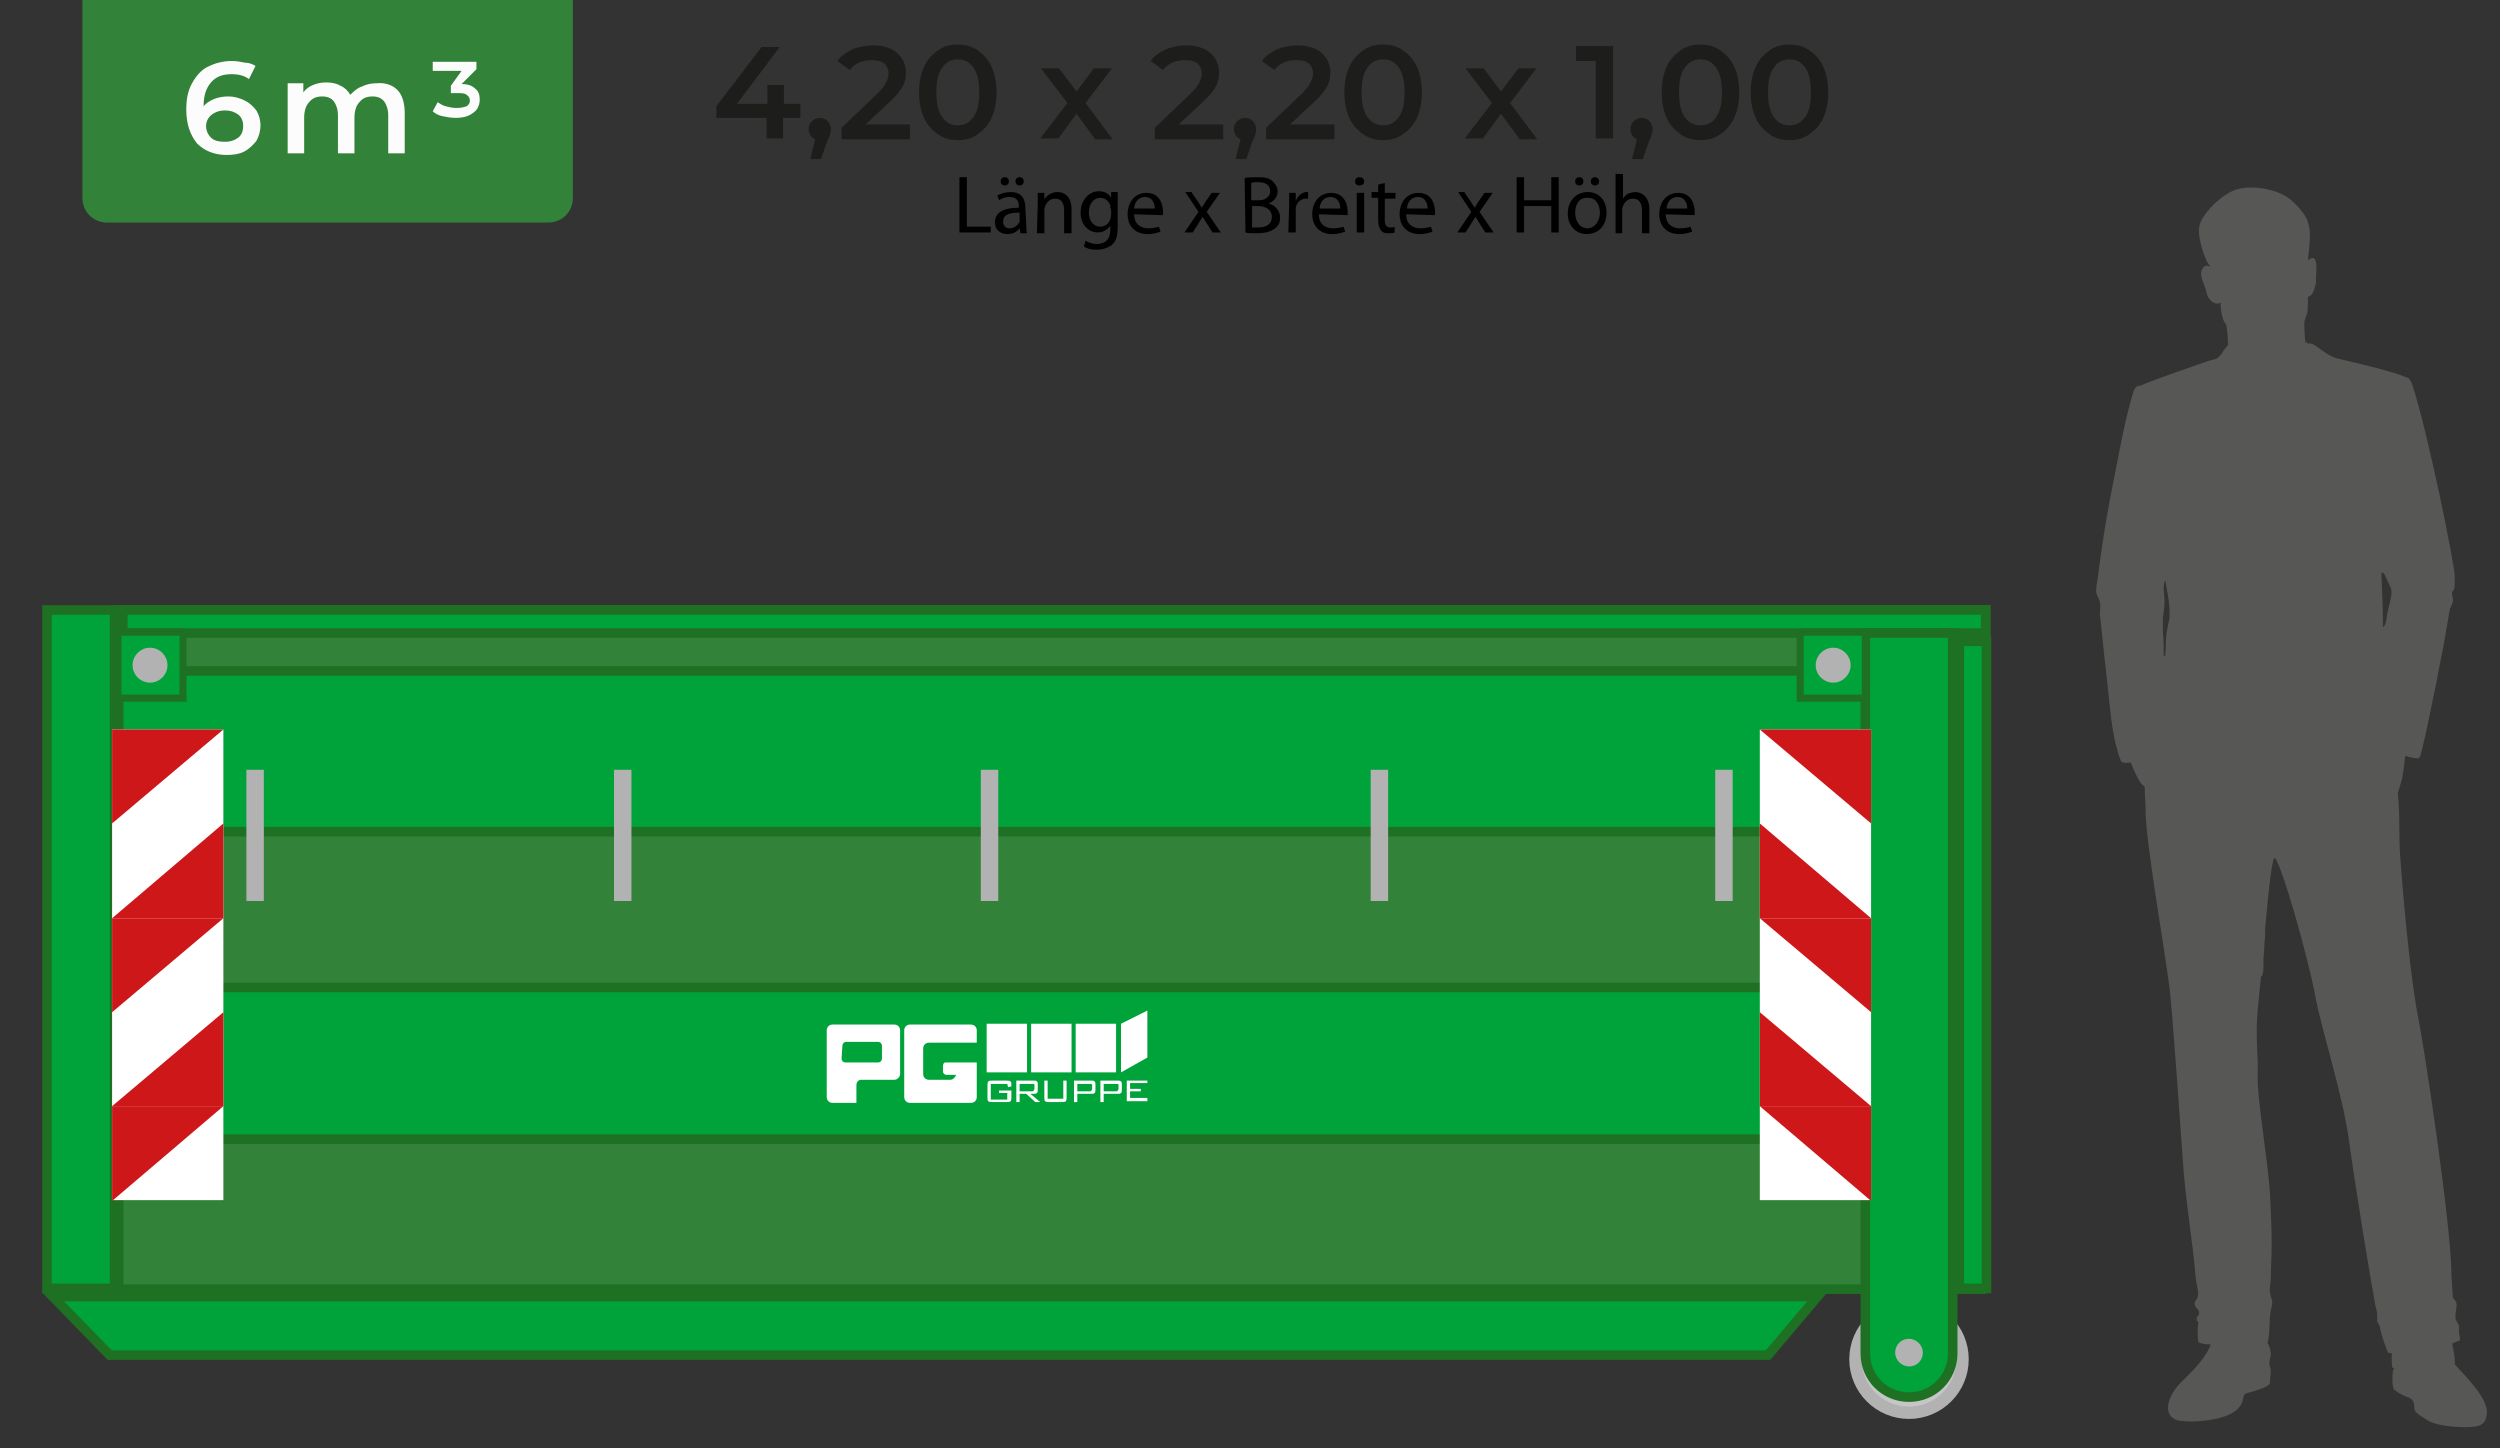<?xml version="1.0" encoding="utf-8"?>
<!-- Generator: Adobe Illustrator 26.0.2, SVG Export Plug-In . SVG Version: 6.00 Build 0)  -->
<svg version="1.1" id="Ebene_1" xmlns="http://www.w3.org/2000/svg" xmlns:xlink="http://www.w3.org/1999/xlink" x="0px" y="0px"
	 viewBox="0 0 303.3 175.7" style="enable-background:new 0 0 303.3 175.7;" xml:space="preserve">
<rect x="0" y="0" width="303.3" height="175.7" fill="#333333" stroke="none"/>
<style type="text/css">
	.st0{fill:#328339;}
	.st1{fill:none;stroke:#1E7023;stroke-width:1.162;}
	.st2{fill:#00A339;}
	.st3{fill:#C6C6C6;}
	.st4{fill:none;stroke:#B2B2B2;stroke-width:1.491;}
	.st5{fill:none;stroke:#B2B2B2;stroke-width:1.162;}
	.st6{fill:#B2B2B2;}
	.st7{fill:none;stroke:#B2B2B2;stroke-width:0.358;}
	.st8{fill:none;stroke:#B2B2B2;stroke-width:0.615;}
	.st9{fill:none;stroke:#1E7023;stroke-width:0.86;}
	.st10{fill:none;stroke:#B2B2B2;stroke-width:0.437;}
	.st11{fill:#FFFFFF;}
	.st12{fill:#CD1719;}
	.st13{fill:#575756;}
	.st14{fill:#FCFCFC;}
	.st15{fill-rule:evenodd;clip-rule:evenodd;fill:#FFFFFF;}
	.st16{enable-background:new    ;}
	.st17{fill:#1D1D1B;}
</style>
<g id="Ebene_1_00000126292593316521373020000009533034405682946219_">
	<rect x="14.4" y="74" class="st0" width="226.5" height="82.3"/>
	<rect x="14.4" y="74" class="st1" width="226.5" height="82.3"/>
	<rect x="14.4" y="119" class="st2" width="211.8" height="19.5"/>
	<rect x="14.4" y="119" class="st1" width="211.8" height="19.5"/>
	<rect x="14.4" y="100.3" class="st0" width="211.8" height="19.5"/>
	<rect x="14.4" y="100.3" class="st1" width="211.8" height="19.5"/>
	<rect x="14.4" y="81.4" class="st2" width="212" height="19.5"/>
	<rect x="14.4" y="81.4" class="st1" width="212" height="19.5"/>
	<path class="st3" d="M231.6,171.4c3.6,0,6.5-2.9,6.5-6.5s-2.9-6.5-6.5-6.5s-6.5,2.9-6.5,6.5C225.2,168.5,228.1,171.4,231.6,171.4"
		/>
	<circle class="st4" cx="231.6" cy="164.9" r="6.5"/>
	<rect x="14.9" y="74" class="st2" width="226" height="2.8"/>
	<rect x="14.9" y="74" class="st1" width="226" height="2.8"/>
	<rect x="5.7" y="74" class="st2" width="8.2" height="82.3"/>
	<rect x="5.7" y="74" class="st1" width="8.2" height="82.3"/>
	<rect x="14.4" y="138.2" class="st0" width="226" height="18.2"/>
	<rect x="14.4" y="138.2" class="st1" width="226" height="18.2"/>
	<rect x="237.7" y="77.8" class="st2" width="3.3" height="78.5"/>
	<rect x="237.7" y="77.8" class="st1" width="3.3" height="78.5"/>
	<polygon class="st2" points="6.4,157.3 13.3,164.4 214.5,164.4 220.5,157.3 	"/>
	<polygon class="st1" points="6.4,157.3 13.3,164.4 214.5,164.4 220.5,157.3 	"/>
	<rect x="228.4" y="156.6" class="st3" width="4" height="9.7"/>
	<rect x="228.4" y="156.6" class="st5" width="4" height="9.7"/>
	<path class="st2" d="M226.3,76.8v87.4c0,3,2.4,5.3,5.3,5.3c3,0,5.3-2.4,5.3-5.3V76.8H226.3z"/>
	<path class="st1" d="M226.3,76.8v87.4c0,3,2.4,5.3,5.3,5.3c3,0,5.3-2.4,5.3-5.3V76.8H226.3z"/>
	<path class="st6" d="M231.6,165.6c0.9,0,1.5-0.7,1.5-1.5s-0.7-1.5-1.5-1.5c-0.9,0-1.5,0.7-1.5,1.5
		C230.1,164.9,230.8,165.6,231.6,165.6"/>
	<path class="st7" d="M231.6,165.6c0.9,0,1.5-0.7,1.5-1.5s-0.7-1.5-1.5-1.5c-0.9,0-1.5,0.7-1.5,1.5
		C230.1,164.9,230.8,165.6,231.6,165.6z"/>
	<rect x="30.2" y="93.7" class="st6" width="1.5" height="15.3"/>
	<rect x="30.2" y="93.7" class="st8" width="1.5" height="15.3"/>
	<rect x="119.3" y="93.7" class="st6" width="1.5" height="15.3"/>
	<rect x="119.3" y="93.7" class="st8" width="1.5" height="15.3"/>
	<rect x="208.4" y="93.7" class="st6" width="1.5" height="15.3"/>
	<rect x="208.4" y="93.7" class="st8" width="1.5" height="15.3"/>
	<rect x="166.6" y="93.7" class="st6" width="1.5" height="15.3"/>
	<rect x="166.6" y="93.7" class="st8" width="1.5" height="15.3"/>
	<rect x="74.8" y="93.7" class="st6" width="1.5" height="15.3"/>
	<rect x="74.8" y="93.7" class="st8" width="1.5" height="15.3"/>
	<rect x="14.3" y="76.7" class="st2" width="7.9" height="8"/>
	<rect x="14.3" y="76.7" class="st9" width="7.9" height="8"/>
	<path class="st6" d="M18.2,82.6c1,0,1.9-0.8,1.9-1.9c0-1-0.8-1.9-1.9-1.9c-1,0-1.9,0.8-1.9,1.9C16.3,81.8,17.2,82.6,18.2,82.6"/>
	<circle class="st10" cx="18.2" cy="80.7" r="1.9"/>
	<rect x="218.4" y="76.7" class="st2" width="7.9" height="8"/>
	<rect x="218.4" y="76.7" class="st9" width="7.9" height="8"/>
	<path class="st6" d="M222.4,82.6c1,0,1.9-0.8,1.9-1.9c0-1-0.8-1.9-1.9-1.9c-1,0-1.9,0.8-1.9,1.9C220.5,81.8,221.3,82.6,222.4,82.6"
		/>
	<circle class="st10" cx="222.4" cy="80.7" r="1.9"/>
	<rect x="13.6" y="88.5" class="st11" width="13.5" height="57.1"/>
	<polygon class="st12" points="13.6,88.5 27.1,88.5 13.6,99.9 	"/>
	<polygon class="st12" points="13.6,111.4 27.1,111.4 13.6,122.8 	"/>
	<polygon class="st12" points="27.1,111.4 13.6,111.4 27.1,99.9 	"/>
	<polygon class="st12" points="13.6,134.2 27.1,134.2 13.6,145.7 	"/>
	<polygon class="st12" points="27.1,134.2 13.6,134.2 27.1,122.8 	"/>
	<rect x="213.5" y="88.5" class="st11" width="13.5" height="57.1"/>
	<polygon class="st12" points="227,88.5 213.5,88.5 227,99.9 	"/>
	<polygon class="st12" points="227,111.4 213.5,111.4 227,122.8 	"/>
	<polygon class="st12" points="213.5,111.4 227,111.4 213.5,99.9 	"/>
	<polygon class="st12" points="227,134.2 213.5,134.2 227,145.7 	"/>
	<polygon class="st12" points="213.5,134.2 227,134.2 213.5,122.8 	"/>
	<path class="st13" d="M263.2,75c-0.1,0.5-0.2,1-0.3,1.5c-0.2,1-0.1,2-0.2,2.9c0,0.1-0.1,0.2-0.2,0.2c0-1,0-2-0.1-3c0-0.5,0-1,0-1.6
		c0.1-0.7,0.2-1.4,0.2-2.1c0-0.8-0.3-1.7,0.1-2.5c0.2,1.1,0.4,2.2,0.5,3.3C263.2,74.2,263.2,74.6,263.2,75 M270.5,42
		c0,0.2,0,0.5,0,0.7C270.5,42.4,270.5,42.2,270.5,42 M290.7,93.7c0-0.1,0-0.1,0-0.2C290.7,93.6,290.7,93.6,290.7,93.7 M290.7,93.5
		L290.7,93.5L290.7,93.5C290.7,93.4,290.7,93.4,290.7,93.5 M290.3,92.1L290.3,92.1L290.3,92.1L290.3,92.1L290.3,92.1 M290,72.8
		c-0.2,0.8-0.4,1.7-0.5,2.5c-0.1,0.3-0.1,0.6-0.4,0.8c0-2.2-0.1-4.4-0.2-6.6c0.1-0.1,0.4,0.1,0.4,0.2c0.2,0.4,0.4,0.9,0.6,1.3
		c0.1,0.2,0.2,0.4,0.2,0.5C290.2,71.9,290.1,72.4,290,72.8 M297.5,163c0.4-0.2,0.7-0.3,0.8-0.3c0.3,0,0-1.1,0-1.2
		c0-0.2,0.1-0.5,0-0.7c-0.1-0.3-0.3-0.5-0.4-0.8c0-0.2,0-0.3,0-0.5c0-0.3,0.1-0.6,0.1-0.8s0.1-0.4,0-0.6c0-0.3-0.3-0.4-0.4-0.7
		s0-0.7-0.1-1c0-0.7-0.1-1.4-0.1-2.1c-0.1-6.2-3.3-27.3-4-30.7c-0.7-3.4-1.6-11.4-2.2-19.6c-0.2-2.3,0-5-0.3-7.8l0,0
		c0,0,0.2-0.6,0.4-1.3c0.2-0.5,0.4-2.3,0.5-3.2c0.6,0.2,1.2,0.3,1.5,0.3c0.1,0,0.2,0,0.2-0.1l0,0l0,0l0.1-0.1
		c0.1-0.2,0.1-0.5,0.2-0.7c0.7-2.8,1.2-5.6,1.8-8.4c0.3-1.7,0.7-3.5,1-5.2c0.1-0.8,0.3-1.6,0.4-2.4c0.1-0.4,0.1-0.7,0.2-1.1
		s0.4-0.8,0.4-1.2c0-0.3-0.2-0.7-0.1-1c0.1-0.1,0.2-0.2,0.2-0.3c0.1-0.2,0.1-0.4,0.1-0.6c0-0.3,0-0.6,0-1c0-1.5-3.3-17.6-5.1-23.1
		c-0.4-1.2-0.8-1-0.8-1c-0.9-0.6-7.4-2.1-8.3-2.3s-1.9-1-2.6-1.5s-1-0.3-1-0.3c-0.2-0.2-0.2-0.3-0.3-0.1c-0.1-0.6-0.2-2.6-0.1-2.7
		c0,0,0.2-0.6,0.3-0.9c0.1-0.3,0.1-2,0.1-2s0.5,0,0.8-1s0.1-0.8,0.2-1.9c0.1-1.1,0-2.4-1-1.5c0-0.3,0.1-0.8,0.2-2.2
		c0.2-2.5-0.5-3.5-2.1-5s-4.9-2-6.8-1.4s-4.4,3.2-4.5,4.6c-0.2,1.4,0.8,4,1.1,4.4c0.1,0.1,0.2,0.3,0.3,0.4c-0.3-0.2-0.7-0.3-1,0.2
		c-0.5,0.9,0.3,1.8,0.5,2.9c0.2,1,1.1,1.6,1.7,1.2c0,0,0,2,0.7,2.7c0,0,0.2,1.2,0.2,2.5c0,0-0.4,0.3-0.8,1.1c0-0.1-0.1,0-0.4,0.4
		c0,0-0.3,0.2-0.9,0.3c-0.6,0.2-7.9,2.7-8.5,3.1c0,0-0.6-0.2-0.9,0.8c-0.9,3-1.5,6.2-2.1,9.3c-0.8,3.9-1.5,7.8-2,11.7
		c-0.1,0.5-0.1,1-0.2,1.5c-0.1,0.6-0.2,1.2-0.2,1.7c0.1,0.6,0.6,1.1,0.5,1.8c0,0.5-0.1,0.8,0,1.3c0.1,0.9,0.2,1.9,0.3,2.8
		c0.2,2.2,0.5,4.3,0.7,6.5c0.3,2.7,0.5,5.5,1.5,8.1c0.1,0.3,0.9,0.3,1.2,0.2l0,0c0.3,0.8,1,2.3,1.3,2.6c0.2,0.2,0.3,0.3,0.4,0.4
		c0,1,0.1,2,0.1,2.5c-0.1,3.8,2.6,18.6,3,22.7c0.4,4.1,1.2,15.5,1.5,19.8c0.3,4.9,1.2,9.8,1.6,14.7c0.1,0.6,0.4,1.6,0.2,2.2
		c-0.1,0.4-0.5,0.5-0.3,1c0.1,0.3,0.5,0.5,0.5,0.9c0,0.2-0.1,0.3-0.2,0.4c-0.1,0.1-0.1,0.3-0.1,0.5c0,0.1,0.2,0.1,0.2,0.2
		c-0.1,1-0.1,1.7,0,2.4c0.2,0.2,0.8,0.3,1.5,0.3c-0.4,1.3-1.8,2.9-3.7,4.7c-0.9,0.9-2.6,3.6-0.4,4.5c1.9,0.4,5.5,0,6.9-1
		c1.4-0.9,1-2,1.4-2.2s3-0.7,3-1.4s0.2-1.5,0-1.9s0-0.8,0.1-1.5c0-0.3-0.1-0.9-0.4-1.4l0,0c0.4-1.5,0.1-3,0.5-4.4
		c0.2-0.7-0.1-1-0.2-1.7c-0.1-0.6,0.1-1.2,0.1-1.8c0-1.3,0.1-2.6,0.1-3.9c0-2.1-0.1-4.2-0.2-6.3c-0.3-4.3-1.6-11.8-1.5-14.2
		s-0.3-4.9,0-8c0.1-0.8,0.2-2.3,0.4-4.1l0,0c0.4-0.1,0.3-1.8,0.3-2.2c0.1-0.9,0.1-1.8,0.2-2.7c0-0.6,0-1.2,0.1-1.9
		c0.3-3.3,0.6-6.3,0.9-7.3v-0.1c0-0.1,0.1-0.1,0.1-0.2c0.6-0.4,4.2,12.3,5,16.8c0.9,4.6,3.3,11.8,4.1,17.6c0.8,5.8,2.5,16.2,3.2,20
		c0.1,0.3,0.2,0.7,0.2,1s0,0.6,0,0.8s0.3,0.4,0.3,0.6c0.2,1,0.6,2.2,1,3.2c0.2,0,0.3,0.1,0.5,0.1c-0.1,0.6,0,1.2,0,1.5
		c0,0.4,0.4,0.2,0.2,0.4c-0.2,0.2-0.2,2.1,0,2.4c0.2,0.3,1.1,0.8,1.7,1s0.8,0.6,0.8,1.2c0,0.6,0.2,0.7,1.6,1.6
		c1.4,0.9,4.9,0.9,5.5,0.8c0.5-0.1,1.5,0,1.7-1.5c0.3-2-3-5-3.9-6.1C297.9,164.7,297.6,163.7,297.5,163"/>
	<path class="st0" d="M66.5,27H13c-1.7,0-3-1.3-3-3V0c0-1.7,1.3-3,3-3h53.5c1.7,0,3,1.3,3,3v24C69.5,25.7,68.2,27,66.5,27z"/>
	<g>
		<path class="st14" d="M29.7,12.2c0.6,0.3,1,0.7,1.4,1.2c0.3,0.5,0.5,1.1,0.5,1.8s-0.2,1.4-0.5,1.9c-0.4,0.5-0.9,1-1.5,1.3
			s-1.3,0.4-2.1,0.4c-1.5,0-2.7-0.5-3.6-1.4c-0.8-1-1.3-2.3-1.3-4.1c0-1.3,0.2-2.3,0.7-3.2s1.1-1.6,1.9-2s1.8-0.7,2.9-0.7
			c0.6,0,1.1,0.1,1.6,0.2c0.5,0,1,0.2,1.3,0.4l-0.8,1.6C29.7,9.2,29,9,28.1,9c-1.1,0-1.9,0.3-2.5,1s-0.9,1.6-0.9,2.9l0,0
			c0.3-0.4,0.8-0.7,1.3-0.9s1.1-0.3,1.7-0.3C28.4,11.7,29.1,11.9,29.7,12.2z M28.9,16.7c0.4-0.3,0.6-0.8,0.6-1.4
			c0-0.6-0.2-1.1-0.6-1.4c-0.4-0.3-0.9-0.5-1.6-0.5s-1.2,0.2-1.6,0.5S25,14.7,25,15.3c0,0.5,0.2,1,0.6,1.4s1,0.5,1.7,0.5
			C28,17.2,28.5,17,28.9,16.7z"/>
		<path class="st14" d="M48.2,10.9c0.6,0.6,0.9,1.6,0.9,2.8v4.9h-2V14c0-0.7-0.2-1.3-0.5-1.7s-0.8-0.6-1.4-0.6
			c-0.7,0-1.2,0.2-1.6,0.7c-0.4,0.4-0.6,1.1-0.6,1.9v4.3h-2V14c0-0.7-0.2-1.3-0.5-1.7s-0.8-0.6-1.4-0.6c-0.7,0-1.2,0.2-1.6,0.7
			c-0.4,0.4-0.6,1.1-0.6,1.9v4.3h-2v-8.5h1.9v1.1c0.3-0.4,0.7-0.7,1.2-0.9s1-0.3,1.6-0.3s1.2,0.1,1.7,0.4c0.5,0.2,0.9,0.6,1.2,1.1
			c0.4-0.4,0.8-0.8,1.4-1c0.6-0.3,1.2-0.4,1.8-0.4C46.7,10,47.6,10.3,48.2,10.9z"/>
		<path class="st14" d="M57.7,10.8c0.4,0.3,0.5,0.8,0.5,1.3c0,0.4-0.1,0.7-0.3,1.1c-0.2,0.3-0.6,0.6-1,0.8s-1,0.3-1.6,0.3
			s-1.1-0.1-1.6-0.2s-0.9-0.3-1.2-0.6l0.6-1.1c0.3,0.2,0.6,0.4,1,0.5s0.8,0.2,1.3,0.2s0.9-0.1,1.2-0.2c0.3-0.2,0.4-0.4,0.4-0.7
			s-0.1-0.5-0.4-0.7c-0.2-0.2-0.6-0.2-1.1-0.2h-0.8v-0.9L56,8.6h-3.5V7.5h5.3v0.9L56,10.2C56.8,10.2,57.3,10.4,57.7,10.8z"/>
	</g>
</g>
<g id="Ebene_2_00000018224678243621052910000013228621052739003832_">
	<rect x="119.7" y="124.2" class="st15" width="4.9" height="5.9"/>
	<rect x="125.1" y="124.2" class="st15" width="4.9" height="5.9"/>
	<rect x="130.5" y="124.2" class="st15" width="4.9" height="5.9"/>
	<path class="st11" d="M122.2,131.5h-2v1.9h2v-0.8h-1v-0.3h1.5v0.8c0,0.2,0,0.4-0.1,0.5s-0.2,0.1-0.5,0.1h-1.7c-0.2,0-0.4,0-0.5-0.1
		s-0.1-0.2-0.1-0.5v-1.4c0-0.2,0-0.4,0.1-0.5s0.2-0.1,0.5-0.1h1.7c0.2,0,0.4,0,0.5,0.1s0.1,0.2,0.1,0.5v0.1l-0.4,0.1L122.2,131.5
		L122.2,131.5z M123.3,133.7v-2.6h2.1c0.2,0,0.3,0,0.4,0.1s0.1,0.2,0.1,0.4v0.6c0,0.2,0,0.3-0.1,0.4c-0.1,0.1-0.2,0.1-0.4,0.1H125
		l1.2,1h-0.6l-1.1-1h-0.8v1H123.3z M125.2,131.5h-1.5v0.9h1.5c0.1,0,0.2,0,0.2-0.1c0,0,0.1-0.1,0.1-0.2v-0.4c0-0.1,0-0.2-0.1-0.2
		C125.4,131.5,125.3,131.5,125.2,131.5z M127.1,131.1v2.2h1.9v-2.2h0.4v2c0,0.2,0,0.4-0.1,0.5s-0.2,0.1-0.5,0.1h-1.5
		c-0.2,0-0.4,0-0.5-0.1s-0.1-0.2-0.1-0.5v-2H127.1z M130.3,133.7v-2.6h2.1c0.2,0,0.3,0,0.4,0.1c0.1,0.1,0.1,0.2,0.1,0.4v0.6
		c0,0.2,0,0.3-0.1,0.4c-0.1,0.1-0.2,0.1-0.4,0.1h-1.7v1H130.3z M132.2,131.5h-1.5v0.9h1.5c0.1,0,0.2,0,0.2-0.1c0,0,0.1-0.1,0.1-0.2
		v-0.4c0-0.1,0-0.2-0.1-0.2C132.4,131.5,132.3,131.5,132.2,131.5z M133.5,133.7v-2.6h2.1c0.2,0,0.3,0,0.4,0.1
		c0.1,0.1,0.1,0.2,0.1,0.4v0.6c0,0.2,0,0.3-0.1,0.4c-0.1,0.1-0.2,0.1-0.4,0.1h-1.7v1H133.5z M135.4,131.5h-1.5v0.9h1.5
		c0.1,0,0.2,0,0.2-0.1c0,0,0.1-0.1,0.1-0.2v-0.4c0-0.1,0-0.2-0.1-0.2C135.6,131.5,135.5,131.5,135.4,131.5z M136.7,133.7v-2.6h2.5
		v0.3h-2.1v0.7h1.3v0.3h-1.3v0.8h2.1v0.4h-2.5V133.7z"/>
	<polygon class="st15" points="136,130.1 136,124.2 139.2,122.6 139.2,128.3 	"/>
	<path class="st11" d="M104.5,131h3.9h0.1c0.4,0,0.7-0.4,0.7-0.7V125c0-0.4-0.3-0.7-0.7-0.7h-1.1h-2.7h-0.5H101
		c-0.4,0-0.7,0.3-0.7,0.7v5.2v2.9c0,0.4,0.3,0.7,0.7,0.7h2.9v-2.1C103.9,131.3,104.1,131,104.5,131z M102.2,126.9
		c0-0.3,0.2-0.5,0.5-0.5h1.9h1.9c0.3,0,0.5,0.2,0.5,0.5v1.5c0,0.3-0.2,0.5-0.5,0.5h-3.9c-0.3,0-0.5-0.2-0.5-0.5L102.2,126.9
		L102.2,126.9z"/>
	<path class="st15" d="M114.7,128.9c-0.2,0-0.3,0.2-0.3,0.4v0.7c0,0.2,0.2,0.4,0.4,0.4h1.2c-0.1,0.3-0.4,0.6-0.7,0.6h-2.6
		c-0.4,0-0.7-0.3-0.7-0.7v-2.1v-0.1v-0.9c0-0.4,0.3-0.7,0.7-0.7h3h2.8V125c0-0.4-0.3-0.7-0.7-0.7h-3.7h-3.7c-0.4,0-0.7,0.3-0.7,0.7
		v8.1c0,0.4,0.3,0.7,0.7,0.7h7.4c0.4,0,0.7-0.3,0.7-0.7v-4.2L114.7,128.9L114.7,128.9z"/>
</g>
<g>
	<path d="M116.4,21.5h0.9v6h2.9v0.7h-3.8V21.5z"/>
	<path d="M124.5,27.1c0,0.4,0,0.8,0.1,1.2h-0.8l-0.1-0.6l0,0c-0.3,0.4-0.8,0.7-1.5,0.7c-1,0-1.5-0.7-1.5-1.4c0-1.2,1-1.8,2.9-1.8V25
		c0-0.4-0.1-1.1-1.1-1.1c-0.5,0-0.9,0.1-1.3,0.4l-0.2-0.6c0.4-0.2,1-0.4,1.6-0.4c1.5,0,1.8,1,1.8,2L124.5,27.1L124.5,27.1z
		 M121.4,22c0-0.3,0.2-0.5,0.5-0.5s0.5,0.2,0.5,0.5s-0.2,0.5-0.5,0.5S121.4,22.3,121.4,22z M123.7,25.8c-1,0-2,0.1-2,1.1
		c0,0.6,0.4,0.8,0.8,0.8c0.6,0,1-0.4,1.2-0.8c0-0.1,0-0.2,0-0.3V25.8z M123.2,22c0-0.3,0.2-0.5,0.5-0.5s0.5,0.2,0.5,0.5
		s-0.2,0.5-0.5,0.5C123.4,22.5,123.2,22.3,123.2,22z"/>
	<path d="M125.9,24.7c0-0.5,0-0.9,0-1.3h0.8v0.8l0,0c0.2-0.4,0.8-0.9,1.6-0.9c0.7,0,1.7,0.4,1.7,2.1v2.9h-0.9v-2.8
		c0-0.8-0.3-1.4-1.1-1.4c-0.6,0-1,0.4-1.2,0.9c0,0.1-0.1,0.3-0.1,0.4v2.9h-0.9L125.9,24.7L125.9,24.7z"/>
	<path d="M135.6,27.5c0,1.1-0.2,1.8-0.7,2.2c-0.5,0.4-1.2,0.6-1.8,0.6s-1.2-0.1-1.6-0.4l0.2-0.7c0.3,0.2,0.8,0.4,1.4,0.4
		c0.9,0,1.6-0.5,1.6-1.7v-0.5l0,0c-0.3,0.4-0.8,0.8-1.5,0.8c-1.2,0-2.1-1-2.1-2.4c0-1.6,1.1-2.6,2.2-2.6c0.8,0,1.3,0.4,1.5,0.8l0,0
		v-0.7h0.8c0,0.3,0,0.7,0,1.3L135.6,27.5L135.6,27.5z M134.7,25.3c0-0.1,0-0.3,0-0.4c-0.2-0.5-0.6-0.9-1.2-0.9
		c-0.8,0-1.4,0.7-1.4,1.8c0,0.9,0.5,1.7,1.4,1.7c0.5,0,1-0.3,1.2-0.9c0-0.1,0.1-0.3,0.1-0.5v-0.8H134.7z"/>
	<path d="M137.6,26c0,1.2,0.8,1.7,1.7,1.7c0.6,0,1-0.1,1.3-0.2l0.2,0.6c-0.3,0.1-0.8,0.3-1.6,0.3c-1.5,0-2.4-1-2.4-2.4
		c0-1.5,0.9-2.6,2.3-2.6c1.6,0,2,1.4,2,2.3c0,0.2,0,0.3,0,0.4L137.6,26L137.6,26z M140.1,25.3c0-0.5-0.2-1.4-1.2-1.4
		c-0.9,0-1.3,0.8-1.3,1.4H140.1z"/>
	<path d="M144.6,23.4l0.7,1c0.2,0.3,0.3,0.5,0.5,0.8l0,0c0.2-0.3,0.3-0.5,0.5-0.8l0.7-1h1l-1.6,2.3l1.7,2.5h-1l-0.7-1.1
		c-0.2-0.3-0.3-0.5-0.5-0.8l0,0c-0.2,0.3-0.3,0.5-0.5,0.8l-0.7,1.1h-1l1.7-2.5l-1.6-2.4h0.8V23.4z"/>
	<path d="M151,21.6c0.4-0.1,1-0.1,1.6-0.1c0.9,0,1.4,0.1,1.8,0.5c0.3,0.3,0.6,0.7,0.6,1.2c0,0.7-0.4,1.2-1.1,1.5l0,0
		c0.6,0.1,1.4,0.7,1.4,1.7c0,0.6-0.2,1-0.6,1.3c-0.5,0.4-1.2,0.6-2.3,0.6c-0.6,0-1.1,0-1.3-0.1L151,21.6L151,21.6z M151.9,24.3h0.8
		c0.9,0,1.4-0.5,1.4-1.1c0-0.8-0.6-1.1-1.5-1.1c-0.4,0-0.6,0-0.8,0.1v2.1H151.9z M151.9,27.6c0.2,0,0.4,0,0.7,0
		c0.9,0,1.7-0.3,1.7-1.3c0-0.9-0.8-1.3-1.7-1.3h-0.7V27.6z"/>
	<path d="M156.4,24.9c0-0.6,0-1.1,0-1.5h0.8v1l0,0c0.2-0.6,0.8-1.1,1.3-1.1c0.1,0,0.2,0,0.2,0v0.8c-0.1,0-0.2,0-0.3,0
		c-0.6,0-1.1,0.5-1.2,1.1c0,0.1,0,0.3,0,0.4v2.6h-0.9L156.4,24.9L156.4,24.9z"/>
	<path d="M160,26c0,1.2,0.8,1.7,1.7,1.7c0.6,0,1-0.1,1.3-0.2l0.2,0.6c-0.3,0.1-0.8,0.3-1.6,0.3c-1.5,0-2.4-1-2.4-2.4
		c0-1.5,0.9-2.6,2.3-2.6c1.6,0,2,1.4,2,2.3c0,0.2,0,0.3,0,0.4L160,26L160,26z M162.6,25.3c0-0.5-0.2-1.4-1.2-1.4
		c-0.9,0-1.3,0.8-1.3,1.4H162.6z"/>
	<path d="M165.5,22c0,0.3-0.2,0.5-0.6,0.5c-0.3,0-0.5-0.2-0.5-0.5s0.2-0.5,0.5-0.5C165.3,21.5,165.5,21.7,165.5,22z M164.6,28.2
		v-4.8h0.9v4.8H164.6z"/>
	<path d="M168,22.2v1.2h1.3v0.7H168v2.6c0,0.6,0.2,0.9,0.7,0.9c0.2,0,0.4,0,0.5-0.1v0.7c-0.2,0.1-0.4,0.1-0.8,0.1
		c-0.4,0-0.7-0.1-0.9-0.4s-0.3-0.7-0.3-1.3V24h-0.8v-0.7h0.8v-0.9L168,22.2z"/>
	<path d="M170.6,26c0,1.2,0.8,1.7,1.7,1.7c0.6,0,1-0.1,1.3-0.2l0.2,0.6c-0.3,0.1-0.8,0.3-1.6,0.3c-1.5,0-2.4-1-2.4-2.4
		c0-1.5,0.9-2.6,2.3-2.6c1.6,0,2,1.4,2,2.3c0,0.2,0,0.3,0,0.4L170.6,26L170.6,26z M173.2,25.3c0-0.5-0.2-1.4-1.2-1.4
		c-0.9,0-1.3,0.8-1.3,1.4H173.2z"/>
	<path d="M177.7,23.4l0.7,1c0.2,0.3,0.3,0.5,0.5,0.8l0,0c0.2-0.3,0.3-0.5,0.5-0.8l0.7-1h1l-1.6,2.3l1.7,2.5h-1l-0.7-1.1
		c-0.2-0.3-0.3-0.5-0.5-0.8l0,0c-0.2,0.3-0.3,0.5-0.5,0.8l-0.7,1.1h-1l1.7-2.5l-1.6-2.4h0.8V23.4z"/>
	<path d="M184.9,21.5v2.8h3.3v-2.8h0.9v6.7h-0.9V25h-3.3v3.2H184v-6.7H184.9z"/>
	<path d="M194.9,25.8c0,1.8-1.2,2.6-2.4,2.6c-1.3,0-2.3-1-2.3-2.5c0-1.6,1.1-2.6,2.4-2.6C194,23.3,194.9,24.3,194.9,25.8z
		 M191.1,25.8c0,1.1,0.6,1.9,1.5,1.9c0.8,0,1.5-0.8,1.5-1.9c0-0.8-0.4-1.8-1.4-1.8C191.5,23.9,191.1,24.9,191.1,25.8z M191.1,22
		c0-0.3,0.2-0.5,0.5-0.5s0.5,0.2,0.5,0.5s-0.2,0.5-0.5,0.5S191.1,22.3,191.1,22z M193,22c0-0.3,0.2-0.5,0.5-0.5s0.5,0.2,0.5,0.5
		s-0.2,0.5-0.5,0.5S193,22.3,193,22z"/>
	<path d="M196,21.1h0.9v3l0,0c0.1-0.2,0.4-0.5,0.6-0.6c0.3-0.1,0.6-0.2,0.9-0.2c0.6,0,1.7,0.4,1.7,2.1v2.9h-0.9v-2.8
		c0-0.8-0.3-1.4-1.1-1.4c-0.6,0-1,0.4-1.2,0.9c0,0.1-0.1,0.3-0.1,0.4v2.9H196V21.1z"/>
	<path d="M202.1,26c0,1.2,0.8,1.7,1.7,1.7c0.6,0,1-0.1,1.3-0.2l0.2,0.6c-0.3,0.1-0.8,0.3-1.6,0.3c-1.5,0-2.4-1-2.4-2.4
		c0-1.5,0.9-2.6,2.3-2.6c1.6,0,2,1.4,2,2.3c0,0.2,0,0.3,0,0.4L202.1,26L202.1,26z M204.7,25.3c0-0.5-0.2-1.4-1.2-1.4
		c-0.9,0-1.3,0.8-1.3,1.4H204.7z"/>
</g>
<g class="st16">
	<path class="st17" d="M97,14.3h-2v2.5h-2v-2.5h-6.1v-1.4l5.5-7.2h2.2l-5.2,6.9h3.7v-2.3h2v2.3h2V14.3z"/>
	<path class="st17" d="M100.4,14.7c0.2,0.2,0.4,0.6,0.4,1c0,0.2,0,0.3-0.1,0.5c0,0.2-0.1,0.5-0.3,0.8l-0.8,2.3h-1.3l0.6-2.4
		c-0.2-0.1-0.4-0.2-0.6-0.5c-0.1-0.2-0.2-0.5-0.2-0.7c0-0.4,0.1-0.7,0.4-1c0.2-0.2,0.6-0.4,0.9-0.4C99.8,14.3,100.1,14.4,100.4,14.7
		z"/>
	<path class="st17" d="M110.4,15.1v1.8h-8.3v-1.4l4.4-4.2c0.5-0.5,0.8-0.9,1-1.3c0.2-0.4,0.3-0.7,0.3-1.1c0-0.5-0.2-0.9-0.5-1.2
		c-0.4-0.3-0.9-0.4-1.6-0.4c-1.1,0-2,0.4-2.6,1.2l-1.5-1.1c0.4-0.6,1-1,1.8-1.4c0.7-0.3,1.6-0.5,2.5-0.5c1.2,0,2.2,0.3,2.9,0.9
		s1.1,1.4,1.1,2.4c0,0.6-0.1,1.2-0.4,1.7s-0.7,1.1-1.5,1.8l-3,2.8H110.4z"/>
	<path class="st17" d="M113.8,16.3c-0.7-0.5-1.3-1.1-1.7-2s-0.6-1.9-0.6-3.1c0-1.2,0.2-2.2,0.6-3.1c0.4-0.9,1-1.5,1.7-2
		s1.5-0.7,2.4-0.7s1.7,0.2,2.4,0.7c0.7,0.5,1.3,1.1,1.7,2c0.4,0.9,0.6,1.9,0.6,3.1c0,1.2-0.2,2.2-0.6,3.1c-0.4,0.9-1,1.5-1.7,2
		c-0.7,0.5-1.5,0.7-2.4,0.7S114.5,16.8,113.8,16.3z M118.1,14.2c0.5-0.7,0.7-1.6,0.7-3c0-1.3-0.2-2.3-0.7-3c-0.5-0.7-1.1-1-1.9-1
		c-0.8,0-1.4,0.3-1.9,1c-0.5,0.7-0.7,1.6-0.7,3c0,1.3,0.2,2.3,0.7,3s1.1,1,1.9,1C117,15.2,117.6,14.9,118.1,14.2z"/>
	<path class="st17" d="M132.8,16.8l-2.2-3l-2.2,3h-2.2l3.3-4.3l-3.2-4.2h2.2l2.1,2.8l2.1-2.8h2.2l-3.2,4.2l3.3,4.4H132.8z"/>
	<path class="st17" d="M148.4,15.1v1.8h-8.3v-1.4l4.4-4.2c0.5-0.5,0.8-0.9,1-1.3c0.2-0.4,0.3-0.7,0.3-1.1c0-0.5-0.2-0.9-0.5-1.2
		c-0.4-0.3-0.9-0.4-1.6-0.4c-1.1,0-2,0.4-2.6,1.2l-1.5-1.1c0.4-0.6,1-1,1.8-1.4c0.7-0.3,1.6-0.5,2.5-0.5c1.2,0,2.2,0.3,2.9,0.9
		s1.1,1.4,1.1,2.4c0,0.6-0.1,1.2-0.4,1.7s-0.7,1.1-1.5,1.8l-3,2.8H148.4z"/>
	<path class="st17" d="M152,14.7c0.2,0.2,0.4,0.6,0.4,1c0,0.2,0,0.3-0.1,0.5c0,0.2-0.1,0.5-0.3,0.8l-0.8,2.3h-1.3l0.6-2.4
		c-0.2-0.1-0.4-0.2-0.6-0.5c-0.1-0.2-0.2-0.5-0.2-0.7c0-0.4,0.1-0.7,0.4-1c0.2-0.2,0.6-0.4,0.9-0.4C151.4,14.3,151.7,14.4,152,14.7z
		"/>
	<path class="st17" d="M161.9,15.1v1.8h-8.3v-1.4l4.4-4.2c0.5-0.5,0.8-0.9,1-1.3s0.3-0.7,0.3-1.1c0-0.5-0.2-0.9-0.5-1.2
		c-0.4-0.3-0.9-0.4-1.6-0.4c-1.1,0-2,0.4-2.6,1.2l-1.5-1.1c0.4-0.6,1-1,1.8-1.4c0.7-0.3,1.6-0.5,2.5-0.5c1.2,0,2.2,0.3,2.9,0.9
		s1.1,1.4,1.1,2.4c0,0.6-0.1,1.2-0.4,1.7s-0.7,1.1-1.5,1.8l-3,2.8H161.9z"/>
	<path class="st17" d="M165.4,16.3c-0.7-0.5-1.3-1.1-1.7-2s-0.6-1.9-0.6-3.1c0-1.2,0.2-2.2,0.6-3.1c0.4-0.9,1-1.5,1.7-2
		s1.5-0.7,2.4-0.7c0.9,0,1.7,0.2,2.4,0.7c0.7,0.5,1.3,1.1,1.7,2c0.4,0.9,0.6,1.9,0.6,3.1c0,1.2-0.2,2.2-0.6,3.1
		c-0.4,0.9-1,1.5-1.7,2c-0.7,0.5-1.5,0.7-2.4,0.7C166.9,17,166.1,16.8,165.4,16.3z M169.7,14.2c0.5-0.7,0.7-1.6,0.7-3
		c0-1.3-0.2-2.3-0.7-3c-0.5-0.7-1.1-1-1.9-1c-0.8,0-1.4,0.3-1.9,1c-0.5,0.7-0.7,1.6-0.7,3c0,1.3,0.2,2.3,0.7,3s1.1,1,1.9,1
		C168.6,15.2,169.2,14.9,169.7,14.2z"/>
	<path class="st17" d="M184.3,16.8l-2.2-3l-2.2,3h-2.2l3.3-4.3l-3.2-4.2h2.2l2.1,2.8l2.1-2.8h2.2l-3.2,4.2l3.3,4.4H184.3z"/>
	<path class="st17" d="M195.7,5.6v11.2h-2.1V7.4h-2.4V5.6H195.7z"/>
	<path class="st17" d="M200.1,14.7c0.2,0.2,0.4,0.6,0.4,1c0,0.2,0,0.3-0.1,0.5c0,0.2-0.1,0.5-0.3,0.8l-0.8,2.3H198l0.6-2.4
		c-0.2-0.1-0.4-0.2-0.6-0.5c-0.1-0.2-0.2-0.5-0.2-0.7c0-0.4,0.1-0.7,0.4-1c0.2-0.2,0.6-0.4,0.9-0.4S199.9,14.4,200.1,14.7z"/>
	<path class="st17" d="M203.9,16.3c-0.7-0.5-1.3-1.1-1.7-2s-0.6-1.9-0.6-3.1c0-1.2,0.2-2.2,0.6-3.1c0.4-0.9,1-1.5,1.7-2
		s1.5-0.7,2.4-0.7c0.9,0,1.7,0.2,2.4,0.7c0.7,0.5,1.3,1.1,1.7,2c0.4,0.9,0.6,1.9,0.6,3.1c0,1.2-0.2,2.2-0.6,3.1
		c-0.4,0.9-1,1.5-1.7,2c-0.7,0.5-1.5,0.7-2.4,0.7C205.4,17,204.6,16.8,203.9,16.3z M208.2,14.2c0.5-0.7,0.7-1.6,0.7-3
		c0-1.3-0.2-2.3-0.7-3c-0.5-0.7-1.1-1-1.9-1c-0.8,0-1.4,0.3-1.9,1c-0.5,0.7-0.7,1.6-0.7,3c0,1.3,0.2,2.3,0.7,3s1.1,1,1.9,1
		C207.1,15.2,207.8,14.9,208.2,14.2z"/>
	<path class="st17" d="M214.7,16.3c-0.7-0.5-1.3-1.1-1.7-2s-0.6-1.9-0.6-3.1c0-1.2,0.2-2.2,0.6-3.1c0.4-0.9,1-1.5,1.7-2
		s1.5-0.7,2.4-0.7c0.9,0,1.7,0.2,2.4,0.7c0.7,0.5,1.3,1.1,1.7,2c0.4,0.9,0.6,1.9,0.6,3.1c0,1.2-0.2,2.2-0.6,3.1
		c-0.4,0.9-1,1.5-1.7,2c-0.7,0.5-1.5,0.7-2.4,0.7C216.2,17,215.4,16.8,214.7,16.3z M219,14.2c0.5-0.7,0.7-1.6,0.7-3
		c0-1.3-0.2-2.3-0.7-3c-0.5-0.7-1.1-1-1.9-1c-0.8,0-1.4,0.3-1.9,1c-0.5,0.7-0.7,1.6-0.7,3c0,1.3,0.2,2.3,0.7,3s1.1,1,1.9,1
		C217.9,15.2,218.5,14.9,219,14.2z"/>
</g>
</svg>
